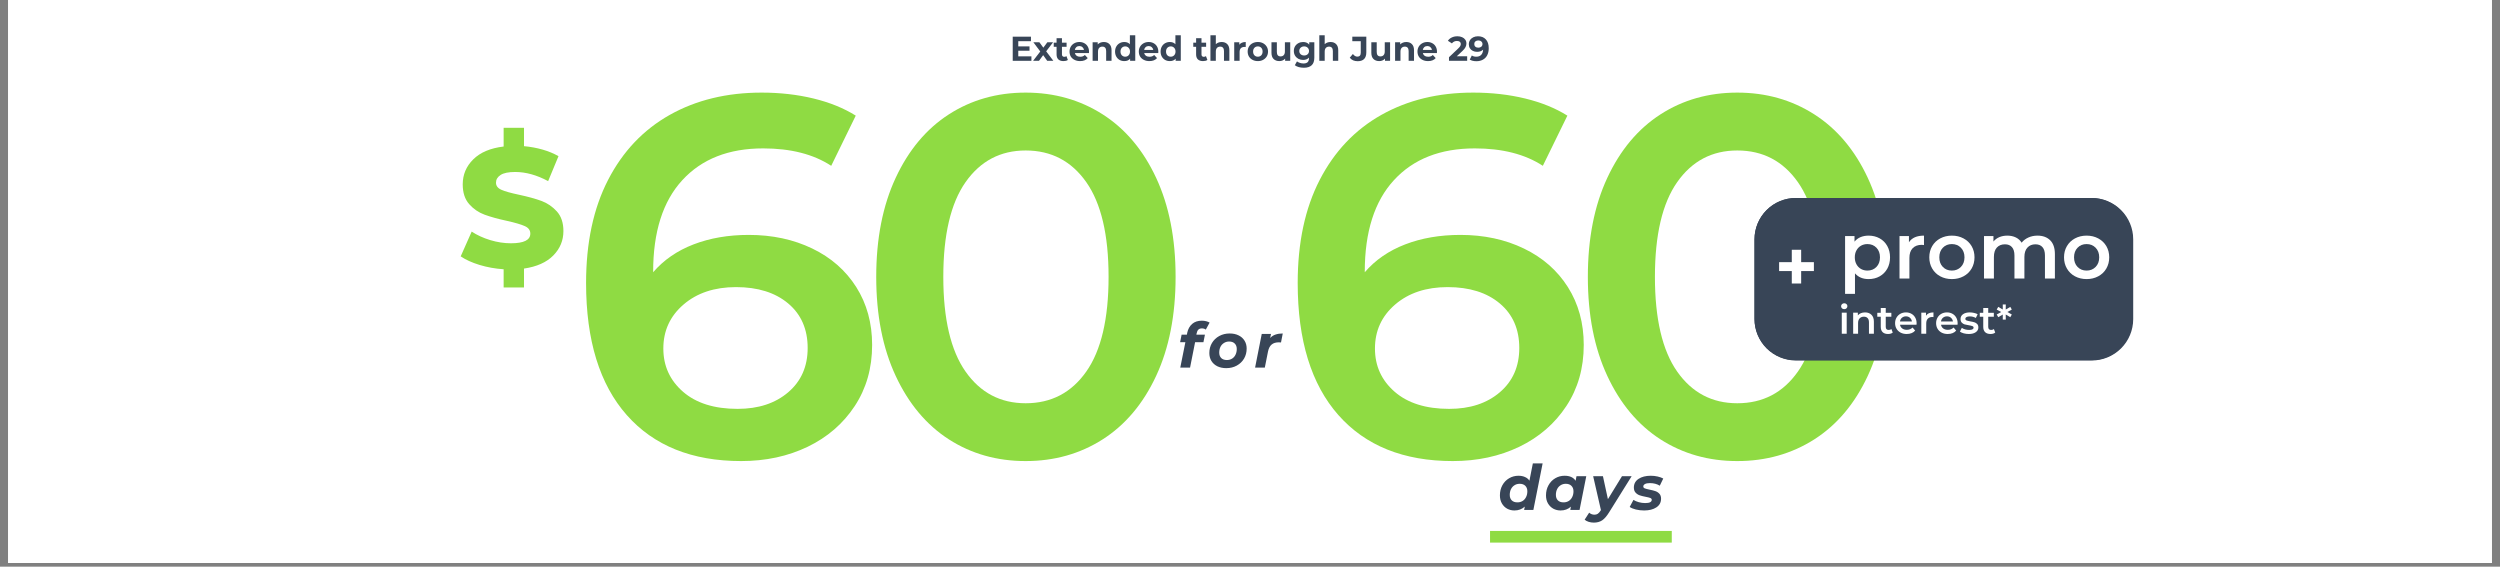 <?xml version="1.0" encoding="UTF-8"?> <svg xmlns="http://www.w3.org/2000/svg" xmlns:xlink="http://www.w3.org/1999/xlink" width="900" zoomAndPan="magnify" viewBox="0 0 675 153" height="204" preserveAspectRatio="xMidYMid meet" version="1.2"><rect x="0" y="0" width="675" height="153" fill="#808080" stroke="none"/><defs><clipPath id="63a6b5060c"><path d="M 2.191 0 L 672.809 0 L 672.809 152.008 L 2.191 152.008 Z M 2.191 0 "></path></clipPath><clipPath id="6cc6cf019d"><path d="M 473.707 53.457 L 576 53.457 L 576 97.332 L 473.707 97.332 Z M 473.707 53.457 "></path></clipPath><clipPath id="227aaa9284"><path d="M 484.883 53.457 L 564.789 53.457 C 567.754 53.457 570.594 54.633 572.691 56.73 C 574.789 58.824 575.965 61.668 575.965 64.633 L 575.965 86.156 C 575.965 89.121 574.789 91.965 572.691 94.059 C 570.594 96.156 567.754 97.332 564.789 97.332 L 484.883 97.332 C 481.922 97.332 479.078 96.156 476.98 94.059 C 474.887 91.965 473.707 89.121 473.707 86.156 L 473.707 64.633 C 473.707 61.668 474.887 58.824 476.98 56.73 C 479.078 54.633 481.922 53.457 484.883 53.457 Z M 484.883 53.457 "></path></clipPath><clipPath id="bebf0abff8"><path d="M 473.719 53.457 L 575.789 53.457 L 575.789 97.418 L 473.719 97.418 Z M 473.719 53.457 "></path></clipPath><clipPath id="5035f07929"><path d="M 484.875 53.457 L 564.625 53.457 C 567.582 53.457 570.422 54.633 572.512 56.723 C 574.605 58.816 575.781 61.652 575.781 64.613 L 575.781 86.094 C 575.781 89.055 574.605 91.891 572.512 93.984 C 570.422 96.074 567.582 97.25 564.625 97.25 L 484.875 97.25 C 481.914 97.25 479.078 96.074 476.984 93.984 C 474.895 91.891 473.719 89.055 473.719 86.094 L 473.719 64.613 C 473.719 61.652 474.895 58.816 476.984 56.723 C 479.078 54.633 481.914 53.457 484.875 53.457 Z M 484.875 53.457 "></path></clipPath><clipPath id="a7290ceb96"><path d="M 402.309 143.344 L 451.379 143.344 L 451.379 146.496 L 402.309 146.496 Z M 402.309 143.344 "></path></clipPath></defs><g id="4a03bbd169"><g clip-rule="nonzero" clip-path="url(#63a6b5060c)"><path style=" stroke:none;fill-rule:nonzero;fill:#ffffff;fill-opacity:1;" d="M 2.191 0 L 672.809 0 L 672.809 152.008 L 2.191 152.008 Z M 2.191 0 "></path><path style=" stroke:none;fill-rule:nonzero;fill:#ffffff;fill-opacity:1;" d="M 2.191 0 L 672.809 0 L 672.809 152.008 L 2.191 152.008 Z M 2.191 0 "></path></g><g style="fill:#8fdb43;fill-opacity:1;"><g transform="translate(344.3, 123.113)"><path style="stroke:none" d="M 50.016 -59.688 C 56.367 -59.688 62.078 -58.461 67.141 -56.016 C 72.211 -53.578 76.176 -50.102 79.031 -45.594 C 81.883 -41.082 83.312 -35.879 83.312 -29.984 C 83.312 -23.723 81.742 -18.219 78.609 -13.469 C 75.484 -8.727 71.25 -5.066 65.906 -2.484 C 60.562 0.086 54.578 1.375 47.953 1.375 C 34.68 1.375 24.383 -2.766 17.062 -11.047 C 9.738 -19.336 6.078 -31.223 6.078 -46.703 C 6.078 -57.566 8.055 -66.844 12.016 -74.531 C 15.984 -82.227 21.535 -88.082 28.672 -92.094 C 35.805 -96.102 44.07 -98.109 53.469 -98.109 C 58.445 -98.109 63.125 -97.578 67.5 -96.516 C 71.875 -95.453 75.672 -93.91 78.891 -91.891 L 72.266 -78.344 C 67.473 -81.477 61.348 -83.047 53.891 -83.047 C 44.586 -83.047 37.312 -80.188 32.062 -74.469 C 26.812 -68.758 24.188 -60.516 24.188 -49.734 L 24.188 -49.609 C 27.039 -52.922 30.676 -55.426 35.094 -57.125 C 39.52 -58.832 44.492 -59.688 50.016 -59.688 Z M 46.984 -12.719 C 52.598 -12.719 57.156 -14.211 60.656 -17.203 C 64.156 -20.191 65.906 -24.176 65.906 -29.156 C 65.906 -34.219 64.156 -38.223 60.656 -41.172 C 57.156 -44.117 52.457 -45.594 46.562 -45.594 C 40.758 -45.594 36.035 -44.023 32.391 -40.891 C 28.754 -37.766 26.938 -33.805 26.938 -29.016 C 26.938 -24.316 28.707 -20.426 32.25 -17.344 C 35.801 -14.258 40.711 -12.719 46.984 -12.719 Z M 46.984 -12.719 "></path></g></g><g style="fill:#8fdb43;fill-opacity:1;"><g transform="translate(422.642, 123.113)"><path style="stroke:none" d="M 46.422 1.375 C 38.68 1.375 31.77 -0.578 25.688 -4.484 C 19.613 -8.398 14.828 -14.113 11.328 -21.625 C 7.828 -29.133 6.078 -38.047 6.078 -48.359 C 6.078 -58.672 7.828 -67.582 11.328 -75.094 C 14.828 -82.602 19.613 -88.316 25.688 -92.234 C 31.77 -96.148 38.68 -98.109 46.422 -98.109 C 54.16 -98.109 61.094 -96.148 67.219 -92.234 C 73.344 -88.316 78.156 -82.602 81.656 -75.094 C 85.156 -67.582 86.906 -58.672 86.906 -48.359 C 86.906 -38.047 85.156 -29.133 81.656 -21.625 C 78.156 -14.113 73.344 -8.398 67.219 -4.484 C 61.094 -0.578 54.16 1.375 46.422 1.375 Z M 46.422 -14.234 C 53.328 -14.234 58.785 -17.086 62.797 -22.797 C 66.805 -28.504 68.812 -37.023 68.812 -48.359 C 68.812 -59.691 66.805 -68.211 62.797 -73.922 C 58.785 -79.629 53.328 -82.484 46.422 -82.484 C 39.609 -82.484 34.195 -79.629 30.188 -73.922 C 26.188 -68.211 24.188 -59.691 24.188 -48.359 C 24.188 -37.023 26.188 -28.504 30.188 -22.797 C 34.195 -17.086 39.609 -14.234 46.422 -14.234 Z M 46.422 -14.234 "></path></g></g><g style="fill:#8fdb43;fill-opacity:1;"><g transform="translate(152.163, 123.113)"><path style="stroke:none" d="M 50.016 -59.688 C 56.367 -59.688 62.078 -58.461 67.141 -56.016 C 72.211 -53.578 76.176 -50.102 79.031 -45.594 C 81.883 -41.082 83.312 -35.879 83.312 -29.984 C 83.312 -23.723 81.742 -18.219 78.609 -13.469 C 75.484 -8.727 71.25 -5.066 65.906 -2.484 C 60.562 0.086 54.578 1.375 47.953 1.375 C 34.68 1.375 24.383 -2.766 17.062 -11.047 C 9.738 -19.336 6.078 -31.223 6.078 -46.703 C 6.078 -57.566 8.055 -66.844 12.016 -74.531 C 15.984 -82.227 21.535 -88.082 28.672 -92.094 C 35.805 -96.102 44.07 -98.109 53.469 -98.109 C 58.445 -98.109 63.125 -97.578 67.5 -96.516 C 71.875 -95.453 75.672 -93.91 78.891 -91.891 L 72.266 -78.344 C 67.473 -81.477 61.348 -83.047 53.891 -83.047 C 44.586 -83.047 37.312 -80.188 32.062 -74.469 C 26.812 -68.758 24.188 -60.516 24.188 -49.734 L 24.188 -49.609 C 27.039 -52.922 30.676 -55.426 35.094 -57.125 C 39.52 -58.832 44.492 -59.688 50.016 -59.688 Z M 46.984 -12.719 C 52.598 -12.719 57.156 -14.211 60.656 -17.203 C 64.156 -20.191 65.906 -24.176 65.906 -29.156 C 65.906 -34.219 64.156 -38.223 60.656 -41.172 C 57.156 -44.117 52.457 -45.594 46.562 -45.594 C 40.758 -45.594 36.035 -44.023 32.391 -40.891 C 28.754 -37.766 26.938 -33.805 26.938 -29.016 C 26.938 -24.316 28.707 -20.426 32.25 -17.344 C 35.801 -14.258 40.711 -12.719 46.984 -12.719 Z M 46.984 -12.719 "></path></g></g><g style="fill:#8fdb43;fill-opacity:1;"><g transform="translate(230.504, 123.113)"><path style="stroke:none" d="M 46.422 1.375 C 38.68 1.375 31.77 -0.578 25.688 -4.484 C 19.613 -8.398 14.828 -14.113 11.328 -21.625 C 7.828 -29.133 6.078 -38.047 6.078 -48.359 C 6.078 -58.672 7.828 -67.582 11.328 -75.094 C 14.828 -82.602 19.613 -88.316 25.688 -92.234 C 31.77 -96.148 38.68 -98.109 46.422 -98.109 C 54.16 -98.109 61.094 -96.148 67.219 -92.234 C 73.344 -88.316 78.156 -82.602 81.656 -75.094 C 85.156 -67.582 86.906 -58.672 86.906 -48.359 C 86.906 -38.047 85.156 -29.133 81.656 -21.625 C 78.156 -14.113 73.344 -8.398 67.219 -4.484 C 61.094 -0.578 54.16 1.375 46.422 1.375 Z M 46.422 -14.234 C 53.328 -14.234 58.785 -17.086 62.797 -22.797 C 66.805 -28.504 68.812 -37.023 68.812 -48.359 C 68.812 -59.691 66.805 -68.211 62.797 -73.922 C 58.785 -79.629 53.328 -82.484 46.422 -82.484 C 39.609 -82.484 34.195 -79.629 30.188 -73.922 C 26.188 -68.211 24.188 -59.691 24.188 -48.359 C 24.188 -37.023 26.188 -28.504 30.188 -22.797 C 34.195 -17.086 39.609 -14.234 46.422 -14.234 Z M 46.422 -14.234 "></path></g></g><g style="fill:#8fdb43;fill-opacity:1;"><g transform="translate(123.419, 72.107)"><path style="stroke:none" d="M 28.703 -9.719 C 28.703 -7.176 27.789 -4.977 25.969 -3.125 C 24.156 -1.281 21.52 -0.102 18.062 0.406 L 18.062 5.5 L 12.562 5.5 L 12.562 0.594 C 10.27 0.438 8.098 0.047 6.047 -0.578 C 4.004 -1.203 2.312 -1.973 0.969 -2.891 L 3.938 -9.578 C 5.375 -8.629 7.039 -7.863 8.938 -7.281 C 10.832 -6.707 12.695 -6.422 14.531 -6.422 C 18.02 -6.422 19.766 -7.289 19.766 -9.031 C 19.766 -9.945 19.266 -10.625 18.266 -11.062 C 17.273 -11.508 15.68 -11.977 13.484 -12.469 C 11.066 -12.988 9.047 -13.547 7.422 -14.141 C 5.805 -14.734 4.414 -15.688 3.25 -17 C 2.094 -18.32 1.516 -20.098 1.516 -22.328 C 1.516 -24.953 2.461 -27.203 4.359 -29.078 C 6.254 -30.961 8.988 -32.117 12.562 -32.547 L 12.562 -37.594 L 18.062 -37.594 L 18.062 -32.641 C 19.801 -32.484 21.473 -32.176 23.078 -31.719 C 24.68 -31.258 26.113 -30.664 27.375 -29.938 L 24.578 -23.203 C 21.516 -24.848 18.547 -25.672 15.672 -25.672 C 13.867 -25.672 12.555 -25.398 11.734 -24.859 C 10.91 -24.328 10.5 -23.633 10.5 -22.781 C 10.5 -21.926 10.988 -21.285 11.969 -20.859 C 12.945 -20.43 14.52 -19.988 16.688 -19.531 C 19.133 -19.008 21.16 -18.453 22.766 -17.859 C 24.367 -17.266 25.758 -16.316 26.938 -15.016 C 28.113 -13.711 28.703 -11.945 28.703 -9.719 Z M 28.703 -9.719 "></path></g></g><g style="fill:#384557;fill-opacity:1;"><g transform="translate(318.034, 99.258)"><path style="stroke:none" d="M 6.484 -10.594 C 6.078 -10.594 5.758 -10.484 5.531 -10.266 C 5.301 -10.047 5.141 -9.695 5.047 -9.219 L 4.984 -8.891 L 7.297 -8.891 L 6.891 -6.859 L 4.641 -6.859 L 3.281 0 L 0.641 0 L 2.016 -6.859 L 0.594 -6.859 L 1 -8.891 L 2.422 -8.891 L 2.516 -9.406 C 2.734 -10.414 3.176 -11.211 3.844 -11.797 C 4.508 -12.379 5.383 -12.672 6.469 -12.672 C 6.875 -12.672 7.258 -12.625 7.625 -12.531 C 7.988 -12.438 8.301 -12.312 8.562 -12.156 L 7.531 -10.266 C 7.25 -10.484 6.898 -10.594 6.484 -10.594 Z M 6.484 -10.594 "></path></g></g><g style="fill:#384557;fill-opacity:1;"><g transform="translate(326.036, 99.258)"><path style="stroke:none" d="M 5.062 0.141 C 4.156 0.141 3.352 -0.023 2.656 -0.359 C 1.969 -0.703 1.43 -1.18 1.047 -1.797 C 0.672 -2.41 0.484 -3.125 0.484 -3.938 C 0.484 -4.938 0.719 -5.836 1.188 -6.641 C 1.664 -7.441 2.32 -8.07 3.156 -8.531 C 3.988 -8.988 4.93 -9.219 5.984 -9.219 C 6.898 -9.219 7.703 -9.047 8.391 -8.703 C 9.078 -8.367 9.609 -7.895 9.984 -7.281 C 10.367 -6.676 10.562 -5.969 10.562 -5.156 C 10.562 -4.145 10.328 -3.238 9.859 -2.438 C 9.391 -1.645 8.734 -1.016 7.891 -0.547 C 7.055 -0.086 6.113 0.141 5.062 0.141 Z M 5.234 -2.047 C 5.742 -2.047 6.203 -2.172 6.609 -2.422 C 7.016 -2.672 7.328 -3.02 7.547 -3.469 C 7.773 -3.926 7.891 -4.445 7.891 -5.031 C 7.891 -5.656 7.707 -6.145 7.344 -6.5 C 6.988 -6.863 6.484 -7.047 5.828 -7.047 C 5.305 -7.047 4.844 -6.914 4.438 -6.656 C 4.031 -6.406 3.711 -6.055 3.484 -5.609 C 3.266 -5.16 3.156 -4.641 3.156 -4.047 C 3.156 -3.43 3.336 -2.941 3.703 -2.578 C 4.066 -2.223 4.578 -2.047 5.234 -2.047 Z M 5.234 -2.047 "></path></g></g><g style="fill:#384557;fill-opacity:1;"><g transform="translate(338.545, 99.258)"><path style="stroke:none" d="M 4.406 -8 C 4.801 -8.426 5.273 -8.734 5.828 -8.922 C 6.391 -9.117 7.047 -9.219 7.797 -9.219 L 7.328 -6.797 C 7.016 -6.816 6.812 -6.828 6.719 -6.828 C 5.914 -6.828 5.273 -6.629 4.797 -6.234 C 4.328 -5.836 4.004 -5.223 3.828 -4.391 L 2.953 0 L 0.328 0 L 2.125 -9.094 L 4.625 -9.094 Z M 4.406 -8 "></path></g></g><g clip-rule="nonzero" clip-path="url(#6cc6cf019d)"><g clip-rule="nonzero" clip-path="url(#227aaa9284)"><path style=" stroke:none;fill-rule:nonzero;fill:#384557;fill-opacity:1;" d="M 473.707 53.457 L 576.031 53.457 L 576.031 97.332 L 473.707 97.332 Z M 473.707 53.457 "></path></g></g><g clip-rule="nonzero" clip-path="url(#bebf0abff8)"><g clip-rule="nonzero" clip-path="url(#5035f07929)"><path style="fill:none;stroke-width:8;stroke-linecap:butt;stroke-linejoin:miter;stroke:#384557;stroke-opacity:1;stroke-miterlimit:4;" d="M 14.999 0.002 L 122.211 0.002 C 126.186 0.002 130.004 1.582 132.813 4.392 C 135.628 7.207 137.209 11.019 137.209 15 L 137.209 43.877 C 137.209 47.857 135.628 51.67 132.813 54.484 C 130.004 57.294 126.186 58.875 122.211 58.875 L 14.999 58.875 C 11.019 58.875 7.206 57.294 4.392 54.484 C 1.582 51.67 0.002 47.857 0.002 43.877 L 0.002 15 C 0.002 11.019 1.582 7.207 4.392 4.392 C 7.206 1.582 11.019 0.002 14.999 0.002 Z M 14.999 0.002 " transform="matrix(0.744,0,0,0.744,473.718,53.456)"></path></g></g><g style="fill:#ffffff;fill-opacity:1;"><g transform="translate(496.406, 75.197)"><path style="stroke:none" d="M 8.109 -11.578 C 9.223 -11.578 10.219 -11.332 11.094 -10.844 C 11.969 -10.363 12.656 -9.676 13.156 -8.781 C 13.656 -7.895 13.906 -6.875 13.906 -5.719 C 13.906 -4.562 13.656 -3.535 13.156 -2.641 C 12.656 -1.754 11.969 -1.066 11.094 -0.578 C 10.219 -0.086 9.223 0.156 8.109 0.156 C 6.555 0.156 5.332 -0.359 4.438 -1.391 L 4.438 4.156 L 1.766 4.156 L 1.766 -11.453 L 4.312 -11.453 L 4.312 -9.953 C 4.75 -10.492 5.289 -10.898 5.938 -11.172 C 6.594 -11.441 7.316 -11.578 8.109 -11.578 Z M 7.797 -2.141 C 8.785 -2.141 9.598 -2.469 10.234 -3.125 C 10.867 -3.781 11.188 -4.645 11.188 -5.719 C 11.188 -6.789 10.867 -7.656 10.234 -8.312 C 9.598 -8.969 8.785 -9.297 7.797 -9.297 C 7.16 -9.297 6.582 -9.148 6.062 -8.859 C 5.551 -8.566 5.145 -8.148 4.844 -7.609 C 4.539 -7.066 4.391 -6.438 4.391 -5.719 C 4.391 -5.008 4.539 -4.379 4.844 -3.828 C 5.145 -3.285 5.551 -2.867 6.062 -2.578 C 6.582 -2.285 7.16 -2.141 7.797 -2.141 Z M 7.797 -2.141 "></path></g></g><g style="fill:#ffffff;fill-opacity:1;"><g transform="translate(511.102, 75.197)"><path style="stroke:none" d="M 4.312 -9.781 C 5.082 -10.977 6.438 -11.578 8.375 -11.578 L 8.375 -9.031 C 8.145 -9.07 7.941 -9.094 7.766 -9.094 C 6.723 -9.094 5.906 -8.785 5.312 -8.172 C 4.727 -7.566 4.438 -6.691 4.438 -5.547 L 4.438 0 L 1.766 0 L 1.766 -11.453 L 4.312 -11.453 Z M 4.312 -9.781 "></path></g></g><g style="fill:#ffffff;fill-opacity:1;"><g transform="translate(520.099, 75.197)"><path style="stroke:none" d="M 6.906 0.156 C 5.75 0.156 4.703 -0.094 3.766 -0.594 C 2.836 -1.094 2.113 -1.789 1.594 -2.688 C 1.07 -3.582 0.812 -4.594 0.812 -5.719 C 0.812 -6.852 1.07 -7.863 1.594 -8.75 C 2.113 -9.633 2.836 -10.328 3.766 -10.828 C 4.703 -11.328 5.75 -11.578 6.906 -11.578 C 8.07 -11.578 9.117 -11.328 10.047 -10.828 C 10.984 -10.328 11.711 -9.633 12.234 -8.75 C 12.754 -7.863 13.016 -6.852 13.016 -5.719 C 13.016 -4.594 12.754 -3.582 12.234 -2.688 C 11.711 -1.789 10.984 -1.094 10.047 -0.594 C 9.117 -0.094 8.07 0.156 6.906 0.156 Z M 6.906 -2.141 C 7.883 -2.141 8.695 -2.469 9.344 -3.125 C 9.988 -3.781 10.312 -4.645 10.312 -5.719 C 10.312 -6.789 9.988 -7.656 9.344 -8.312 C 8.695 -8.969 7.883 -9.297 6.906 -9.297 C 5.914 -9.297 5.102 -8.969 4.469 -8.312 C 3.832 -7.656 3.516 -6.789 3.516 -5.719 C 3.516 -4.645 3.832 -3.781 4.469 -3.125 C 5.102 -2.469 5.914 -2.141 6.906 -2.141 Z M 6.906 -2.141 "></path></g></g><g style="fill:#ffffff;fill-opacity:1;"><g transform="translate(533.917, 75.197)"><path style="stroke:none" d="M 16.203 -11.578 C 17.648 -11.578 18.797 -11.156 19.641 -10.312 C 20.484 -9.477 20.906 -8.227 20.906 -6.562 L 20.906 0 L 18.219 0 L 18.219 -6.219 C 18.219 -7.219 17.992 -7.969 17.547 -8.469 C 17.109 -8.977 16.477 -9.234 15.656 -9.234 C 14.75 -9.234 14.023 -8.938 13.484 -8.344 C 12.941 -7.75 12.672 -6.906 12.672 -5.812 L 12.672 0 L 9.984 0 L 9.984 -6.219 C 9.984 -7.219 9.758 -7.969 9.312 -8.469 C 8.875 -8.977 8.242 -9.234 7.422 -9.234 C 6.504 -9.234 5.773 -8.941 5.234 -8.359 C 4.703 -7.773 4.438 -6.926 4.438 -5.812 L 4.438 0 L 1.766 0 L 1.766 -11.453 L 4.312 -11.453 L 4.312 -9.984 C 4.738 -10.504 5.27 -10.898 5.906 -11.172 C 6.551 -11.441 7.27 -11.578 8.062 -11.578 C 8.914 -11.578 9.676 -11.414 10.344 -11.094 C 11.008 -10.77 11.535 -10.297 11.922 -9.672 C 12.391 -10.266 12.992 -10.727 13.734 -11.062 C 14.484 -11.406 15.305 -11.578 16.203 -11.578 Z M 16.203 -11.578 "></path></g></g><g style="fill:#ffffff;fill-opacity:1;"><g transform="translate(556.475, 75.197)"><path style="stroke:none" d="M 6.906 0.156 C 5.75 0.156 4.703 -0.094 3.766 -0.594 C 2.836 -1.094 2.113 -1.789 1.594 -2.688 C 1.07 -3.582 0.812 -4.594 0.812 -5.719 C 0.812 -6.852 1.07 -7.863 1.594 -8.75 C 2.113 -9.633 2.836 -10.328 3.766 -10.828 C 4.703 -11.328 5.75 -11.578 6.906 -11.578 C 8.07 -11.578 9.117 -11.328 10.047 -10.828 C 10.984 -10.328 11.711 -9.633 12.234 -8.75 C 12.754 -7.863 13.016 -6.852 13.016 -5.719 C 13.016 -4.594 12.754 -3.582 12.234 -2.688 C 11.711 -1.789 10.984 -1.094 10.047 -0.594 C 9.117 -0.094 8.07 0.156 6.906 0.156 Z M 6.906 -2.141 C 7.883 -2.141 8.695 -2.469 9.344 -3.125 C 9.988 -3.781 10.312 -4.645 10.312 -5.719 C 10.312 -6.789 9.988 -7.656 9.344 -8.312 C 8.695 -8.969 7.883 -9.297 6.906 -9.297 C 5.914 -9.297 5.102 -8.969 4.469 -8.312 C 3.832 -7.656 3.516 -6.789 3.516 -5.719 C 3.516 -4.645 3.832 -3.781 4.469 -3.125 C 5.102 -2.469 5.914 -2.141 6.906 -2.141 Z M 6.906 -2.141 "></path></g></g><g style="fill:#ffffff;fill-opacity:1;"><g transform="translate(570.302, 75.197)"><path style="stroke:none" d=""></path></g></g><g style="fill:#ffffff;fill-opacity:1;"><g transform="translate(496.406, 90.1)"><path style="stroke:none" d="M 0.875 -5.688 L 2.203 -5.688 L 2.203 0 L 0.875 0 Z M 1.547 -6.625 C 1.305 -6.625 1.102 -6.695 0.938 -6.844 C 0.77 -7 0.688 -7.191 0.688 -7.422 C 0.688 -7.641 0.77 -7.828 0.938 -7.984 C 1.102 -8.141 1.305 -8.219 1.547 -8.219 C 1.785 -8.219 1.984 -8.145 2.141 -8 C 2.305 -7.852 2.391 -7.672 2.391 -7.453 C 2.391 -7.211 2.312 -7.016 2.156 -6.859 C 2 -6.703 1.797 -6.625 1.547 -6.625 Z M 1.547 -6.625 "></path></g></g><g style="fill:#ffffff;fill-opacity:1;"><g transform="translate(499.478, 90.1)"><path style="stroke:none" d="M 4.094 -5.75 C 4.812 -5.75 5.383 -5.535 5.812 -5.109 C 6.25 -4.691 6.469 -4.07 6.469 -3.25 L 6.469 0 L 5.141 0 L 5.141 -3.078 C 5.141 -3.578 5.02 -3.953 4.781 -4.203 C 4.551 -4.461 4.219 -4.594 3.781 -4.594 C 3.289 -4.594 2.906 -4.441 2.625 -4.141 C 2.344 -3.848 2.203 -3.426 2.203 -2.875 L 2.203 0 L 0.875 0 L 0.875 -5.688 L 2.141 -5.688 L 2.141 -4.953 C 2.359 -5.211 2.633 -5.41 2.969 -5.547 C 3.301 -5.68 3.676 -5.75 4.094 -5.75 Z M 4.094 -5.75 "></path></g></g><g style="fill:#ffffff;fill-opacity:1;"><g transform="translate(506.76, 90.1)"><path style="stroke:none" d="M 4.281 -0.312 C 4.125 -0.176 3.938 -0.078 3.719 -0.016 C 3.5 0.047 3.266 0.078 3.016 0.078 C 2.391 0.078 1.906 -0.082 1.562 -0.406 C 1.219 -0.738 1.047 -1.219 1.047 -1.844 L 1.047 -4.578 L 0.109 -4.578 L 0.109 -5.641 L 1.047 -5.641 L 1.047 -6.938 L 2.391 -6.938 L 2.391 -5.641 L 3.906 -5.641 L 3.906 -4.578 L 2.391 -4.578 L 2.391 -1.875 C 2.391 -1.594 2.453 -1.379 2.578 -1.234 C 2.711 -1.086 2.91 -1.016 3.172 -1.016 C 3.473 -1.016 3.723 -1.094 3.922 -1.25 Z M 4.281 -0.312 "></path></g></g><g style="fill:#ffffff;fill-opacity:1;"><g transform="translate(511.267, 90.1)"><path style="stroke:none" d="M 6.219 -2.812 C 6.219 -2.719 6.207 -2.586 6.188 -2.422 L 1.734 -2.422 C 1.805 -1.992 2.008 -1.656 2.344 -1.406 C 2.676 -1.164 3.086 -1.047 3.578 -1.047 C 4.203 -1.047 4.719 -1.254 5.125 -1.672 L 5.828 -0.844 C 5.578 -0.539 5.254 -0.312 4.859 -0.156 C 4.473 0 4.035 0.078 3.547 0.078 C 2.922 0.078 2.367 -0.047 1.891 -0.297 C 1.422 -0.547 1.055 -0.891 0.797 -1.328 C 0.535 -1.773 0.406 -2.281 0.406 -2.844 C 0.406 -3.395 0.531 -3.891 0.781 -4.328 C 1.031 -4.773 1.379 -5.125 1.828 -5.375 C 2.273 -5.625 2.781 -5.75 3.344 -5.75 C 3.895 -5.75 4.391 -5.625 4.828 -5.375 C 5.266 -5.133 5.602 -4.789 5.844 -4.344 C 6.094 -3.906 6.219 -3.395 6.219 -2.812 Z M 3.344 -4.688 C 2.914 -4.688 2.551 -4.555 2.25 -4.297 C 1.957 -4.047 1.781 -3.711 1.719 -3.297 L 4.953 -3.297 C 4.891 -3.711 4.711 -4.047 4.422 -4.297 C 4.129 -4.555 3.77 -4.688 3.344 -4.688 Z M 3.344 -4.688 "></path></g></g><g style="fill:#ffffff;fill-opacity:1;"><g transform="translate(517.878, 90.1)"><path style="stroke:none" d="M 2.141 -4.859 C 2.523 -5.453 3.195 -5.75 4.156 -5.75 L 4.156 -4.484 C 4.039 -4.504 3.941 -4.516 3.859 -4.516 C 3.336 -4.516 2.93 -4.363 2.641 -4.062 C 2.348 -3.758 2.203 -3.32 2.203 -2.75 L 2.203 0 L 0.875 0 L 0.875 -5.688 L 2.141 -5.688 Z M 2.141 -4.859 "></path></g></g><g style="fill:#ffffff;fill-opacity:1;"><g transform="translate(522.343, 90.1)"><path style="stroke:none" d="M 6.219 -2.812 C 6.219 -2.719 6.207 -2.586 6.188 -2.422 L 1.734 -2.422 C 1.805 -1.992 2.008 -1.656 2.344 -1.406 C 2.676 -1.164 3.086 -1.047 3.578 -1.047 C 4.203 -1.047 4.719 -1.254 5.125 -1.672 L 5.828 -0.844 C 5.578 -0.539 5.254 -0.312 4.859 -0.156 C 4.473 0 4.035 0.078 3.547 0.078 C 2.922 0.078 2.367 -0.047 1.891 -0.297 C 1.422 -0.547 1.055 -0.891 0.797 -1.328 C 0.535 -1.773 0.406 -2.281 0.406 -2.844 C 0.406 -3.395 0.531 -3.891 0.781 -4.328 C 1.031 -4.773 1.379 -5.125 1.828 -5.375 C 2.273 -5.625 2.781 -5.75 3.344 -5.75 C 3.895 -5.75 4.391 -5.625 4.828 -5.375 C 5.266 -5.133 5.602 -4.789 5.844 -4.344 C 6.094 -3.906 6.219 -3.395 6.219 -2.812 Z M 3.344 -4.688 C 2.914 -4.688 2.551 -4.555 2.25 -4.297 C 1.957 -4.047 1.781 -3.711 1.719 -3.297 L 4.953 -3.297 C 4.891 -3.711 4.711 -4.047 4.422 -4.297 C 4.129 -4.555 3.77 -4.688 3.344 -4.688 Z M 3.344 -4.688 "></path></g></g><g style="fill:#ffffff;fill-opacity:1;"><g transform="translate(528.954, 90.1)"><path style="stroke:none" d="M 2.625 0.078 C 2.164 0.078 1.711 0.02 1.266 -0.094 C 0.828 -0.219 0.477 -0.375 0.219 -0.562 L 0.734 -1.578 C 0.992 -1.398 1.301 -1.258 1.656 -1.156 C 2.008 -1.062 2.363 -1.016 2.719 -1.016 C 3.508 -1.016 3.906 -1.223 3.906 -1.641 C 3.906 -1.836 3.801 -1.973 3.594 -2.047 C 3.395 -2.129 3.07 -2.207 2.625 -2.281 C 2.156 -2.352 1.773 -2.43 1.484 -2.516 C 1.191 -2.609 0.938 -2.77 0.719 -3 C 0.5 -3.238 0.391 -3.562 0.391 -3.969 C 0.391 -4.508 0.613 -4.941 1.062 -5.266 C 1.52 -5.586 2.129 -5.75 2.891 -5.75 C 3.285 -5.75 3.676 -5.703 4.062 -5.609 C 4.457 -5.523 4.773 -5.406 5.016 -5.25 L 4.516 -4.25 C 4.023 -4.531 3.484 -4.672 2.891 -4.672 C 2.492 -4.672 2.191 -4.609 1.984 -4.484 C 1.785 -4.367 1.688 -4.219 1.688 -4.031 C 1.688 -3.82 1.797 -3.672 2.016 -3.578 C 2.234 -3.492 2.566 -3.41 3.016 -3.328 C 3.473 -3.254 3.848 -3.172 4.141 -3.078 C 4.43 -2.992 4.68 -2.836 4.891 -2.609 C 5.098 -2.391 5.203 -2.082 5.203 -1.688 C 5.203 -1.156 4.969 -0.727 4.5 -0.406 C 4.039 -0.082 3.414 0.078 2.625 0.078 Z M 2.625 0.078 "></path></g></g><g style="fill:#ffffff;fill-opacity:1;"><g transform="translate(534.429, 90.1)"><path style="stroke:none" d="M 4.281 -0.312 C 4.125 -0.176 3.938 -0.078 3.719 -0.016 C 3.5 0.047 3.266 0.078 3.016 0.078 C 2.391 0.078 1.906 -0.082 1.562 -0.406 C 1.219 -0.738 1.047 -1.219 1.047 -1.844 L 1.047 -4.578 L 0.109 -4.578 L 0.109 -5.641 L 1.047 -5.641 L 1.047 -6.938 L 2.391 -6.938 L 2.391 -5.641 L 3.906 -5.641 L 3.906 -4.578 L 2.391 -4.578 L 2.391 -1.875 C 2.391 -1.594 2.453 -1.379 2.578 -1.234 C 2.711 -1.086 2.91 -1.016 3.172 -1.016 C 3.473 -1.016 3.723 -1.094 3.922 -1.25 Z M 4.281 -0.312 "></path></g></g><g style="fill:#ffffff;fill-opacity:1;"><g transform="translate(538.936, 90.1)"><path style="stroke:none" d="M 3.047 -5.859 L 4.25 -5.188 L 3.844 -4.453 L 2.609 -5.188 L 2.625 -3.812 L 1.812 -3.812 L 1.812 -5.172 L 0.594 -4.453 L 0.172 -5.188 L 1.391 -5.859 L 0.172 -6.516 L 0.594 -7.25 L 1.812 -6.531 L 1.812 -7.891 L 2.625 -7.891 L 2.609 -6.516 L 3.844 -7.25 L 4.25 -6.516 Z M 3.047 -5.859 "></path></g></g><g style="fill:#ffffff;fill-opacity:1;"><g transform="translate(543.361, 90.1)"><path style="stroke:none" d=""></path></g></g><g style="fill:#ffffff;fill-opacity:1;"><g transform="translate(479.141, 78.891)"><path style="stroke:none" d="M 10.609 -5.703 L 7.172 -5.703 L 7.172 -2.344 L 4.641 -2.344 L 4.641 -5.703 L 1.219 -5.703 L 1.219 -8.109 L 4.641 -8.109 L 4.641 -11.453 L 7.172 -11.453 L 7.172 -8.109 L 10.609 -8.109 Z M 10.609 -5.703 "></path></g></g><g style="fill:#ffffff;fill-opacity:1;"><g transform="translate(490.959, 78.891)"><path style="stroke:none" d=""></path></g></g><g clip-rule="nonzero" clip-path="url(#a7290ceb96)"><path style=" stroke:none;fill-rule:nonzero;fill:#8fdb43;fill-opacity:1;" d="M 402.309 143.344 L 451.379 143.344 L 451.379 146.496 L 402.309 146.496 Z M 402.309 143.344 "></path></g><g style="fill:#384557;fill-opacity:1;"><g transform="translate(404.43, 137.686)"><path style="stroke:none" d="M 12.078 -12.562 L 9.578 0 L 7.078 0 L 7.266 -0.906 C 6.492 -0.207 5.562 0.141 4.469 0.141 C 3.758 0.141 3.102 -0.02 2.5 -0.344 C 1.906 -0.676 1.43 -1.148 1.078 -1.766 C 0.723 -2.379 0.547 -3.102 0.547 -3.938 C 0.547 -4.945 0.766 -5.852 1.203 -6.656 C 1.648 -7.469 2.254 -8.098 3.016 -8.547 C 3.785 -9.004 4.633 -9.234 5.562 -9.234 C 6.227 -9.234 6.812 -9.117 7.312 -8.891 C 7.82 -8.672 8.223 -8.344 8.516 -7.906 L 9.438 -12.562 Z M 5.281 -2.047 C 5.801 -2.047 6.266 -2.172 6.672 -2.422 C 7.078 -2.68 7.391 -3.035 7.609 -3.484 C 7.836 -3.93 7.953 -4.453 7.953 -5.047 C 7.953 -5.66 7.77 -6.148 7.406 -6.516 C 7.039 -6.879 6.531 -7.062 5.875 -7.062 C 5.352 -7.062 4.891 -6.93 4.484 -6.672 C 4.078 -6.422 3.758 -6.066 3.531 -5.609 C 3.312 -5.16 3.203 -4.645 3.203 -4.062 C 3.203 -3.438 3.383 -2.941 3.75 -2.578 C 4.113 -2.223 4.625 -2.047 5.281 -2.047 Z M 5.281 -2.047 "></path></g></g><g style="fill:#384557;fill-opacity:1;"><g transform="translate(416.918, 137.686)"><path style="stroke:none" d="M 11.375 -9.109 L 9.562 0 L 7.062 0 L 7.219 -0.891 C 6.469 -0.203 5.539 0.141 4.438 0.141 C 3.727 0.141 3.07 -0.02 2.469 -0.344 C 1.875 -0.676 1.395 -1.148 1.031 -1.766 C 0.676 -2.379 0.5 -3.102 0.5 -3.938 C 0.5 -4.945 0.723 -5.852 1.172 -6.656 C 1.617 -7.469 2.223 -8.098 2.984 -8.547 C 3.754 -9.004 4.602 -9.234 5.531 -9.234 C 6.926 -9.234 7.914 -8.781 8.5 -7.875 L 8.734 -9.109 Z M 5.25 -2.047 C 5.77 -2.047 6.234 -2.172 6.641 -2.422 C 7.047 -2.68 7.359 -3.035 7.578 -3.484 C 7.805 -3.93 7.922 -4.453 7.922 -5.047 C 7.922 -5.66 7.734 -6.148 7.359 -6.516 C 6.992 -6.879 6.488 -7.062 5.844 -7.062 C 5.32 -7.062 4.859 -6.93 4.453 -6.672 C 4.047 -6.422 3.727 -6.066 3.5 -5.609 C 3.281 -5.16 3.172 -4.645 3.172 -4.062 C 3.172 -3.438 3.352 -2.941 3.719 -2.578 C 4.082 -2.223 4.594 -2.047 5.25 -2.047 Z M 5.25 -2.047 "></path></g></g><g style="fill:#384557;fill-opacity:1;"><g transform="translate(429.371, 137.686)"><path style="stroke:none" d="M 11.172 -9.109 L 5.109 0.609 C 4.453 1.672 3.816 2.406 3.203 2.812 C 2.586 3.219 1.836 3.422 0.953 3.422 C 0.473 3.422 0.004 3.348 -0.453 3.203 C -0.91 3.055 -1.266 2.863 -1.516 2.625 L -0.297 0.734 C 0.098 1.098 0.582 1.281 1.156 1.281 C 1.488 1.281 1.781 1.195 2.031 1.031 C 2.281 0.863 2.535 0.578 2.797 0.172 L 2.875 0.016 L 0.781 -9.109 L 3.422 -9.109 L 4.766 -2.906 L 8.562 -9.109 Z M 11.172 -9.109 "></path></g></g><g style="fill:#384557;fill-opacity:1;"><g transform="translate(440.268, 137.686)"><path style="stroke:none" d="M 3.641 0.141 C 2.848 0.141 2.098 0.051 1.391 -0.125 C 0.691 -0.301 0.145 -0.531 -0.25 -0.812 L 0.766 -2.719 C 1.16 -2.457 1.641 -2.25 2.203 -2.094 C 2.773 -1.938 3.348 -1.859 3.922 -1.859 C 4.523 -1.859 4.973 -1.93 5.266 -2.078 C 5.555 -2.234 5.703 -2.453 5.703 -2.734 C 5.703 -2.961 5.57 -3.129 5.312 -3.234 C 5.051 -3.336 4.633 -3.441 4.062 -3.547 C 3.406 -3.672 2.863 -3.805 2.438 -3.953 C 2.02 -4.098 1.656 -4.336 1.344 -4.672 C 1.031 -5.004 0.875 -5.461 0.875 -6.047 C 0.875 -7.047 1.297 -7.828 2.141 -8.391 C 2.984 -8.953 4.086 -9.234 5.453 -9.234 C 6.078 -9.234 6.688 -9.164 7.281 -9.031 C 7.883 -8.895 8.395 -8.711 8.812 -8.484 L 7.875 -6.547 C 7.125 -7.016 6.223 -7.25 5.172 -7.25 C 4.598 -7.25 4.16 -7.16 3.859 -6.984 C 3.566 -6.816 3.422 -6.602 3.422 -6.344 C 3.422 -6.102 3.551 -5.93 3.812 -5.828 C 4.07 -5.723 4.504 -5.609 5.109 -5.484 C 5.754 -5.359 6.281 -5.223 6.688 -5.078 C 7.102 -4.941 7.461 -4.707 7.766 -4.375 C 8.066 -4.051 8.219 -3.609 8.219 -3.047 C 8.219 -2.023 7.789 -1.238 6.938 -0.688 C 6.094 -0.133 4.992 0.141 3.641 0.141 Z M 3.641 0.141 "></path></g></g><g style="fill:#384557;fill-opacity:1;"><g transform="translate(272.669, 16.418)"><path style="stroke:none" d="M 5.812 -1.203 L 5.812 0 L 0.766 0 L 0.766 -6.516 L 5.688 -6.516 L 5.688 -5.297 L 2.266 -5.297 L 2.266 -3.891 L 5.297 -3.891 L 5.297 -2.719 L 2.266 -2.719 L 2.266 -1.203 Z M 5.812 -1.203 "></path></g></g><g style="fill:#384557;fill-opacity:1;"><g transform="translate(278.903, 16.418)"><path style="stroke:none" d="M 3.844 0 L 2.75 -1.531 L 1.625 0 L 0.031 0 L 1.969 -2.516 L 0.109 -5 L 1.734 -5 L 2.797 -3.547 L 3.875 -5 L 5.422 -5 L 3.562 -2.562 L 5.5 0 Z M 3.844 0 "></path></g></g><g style="fill:#384557;fill-opacity:1;"><g transform="translate(284.431, 16.418)"><path style="stroke:none" d="M 3.891 -0.234 C 3.754 -0.129 3.582 -0.051 3.375 0 C 3.164 0.051 2.945 0.078 2.719 0.078 C 2.125 0.078 1.66 -0.07 1.328 -0.375 C 1.004 -0.688 0.844 -1.133 0.844 -1.719 L 0.844 -3.781 L 0.078 -3.781 L 0.078 -4.891 L 0.844 -4.891 L 0.844 -6.109 L 2.297 -6.109 L 2.297 -4.891 L 3.547 -4.891 L 3.547 -3.781 L 2.297 -3.781 L 2.297 -1.734 C 2.297 -1.523 2.348 -1.363 2.453 -1.25 C 2.566 -1.133 2.723 -1.078 2.922 -1.078 C 3.148 -1.078 3.344 -1.141 3.5 -1.266 Z M 3.891 -0.234 "></path></g></g><g style="fill:#384557;fill-opacity:1;"><g transform="translate(288.473, 16.418)"><path style="stroke:none" d="M 5.562 -2.484 C 5.562 -2.461 5.555 -2.332 5.547 -2.094 L 1.75 -2.094 C 1.82 -1.781 1.984 -1.535 2.234 -1.359 C 2.492 -1.18 2.812 -1.094 3.188 -1.094 C 3.445 -1.094 3.676 -1.129 3.875 -1.203 C 4.082 -1.273 4.27 -1.398 4.438 -1.578 L 5.219 -0.734 C 4.75 -0.191 4.062 0.078 3.156 0.078 C 2.594 0.078 2.094 -0.031 1.656 -0.25 C 1.219 -0.469 0.879 -0.77 0.641 -1.156 C 0.41 -1.551 0.297 -2 0.297 -2.5 C 0.297 -2.988 0.41 -3.43 0.641 -3.828 C 0.879 -4.223 1.203 -4.531 1.609 -4.75 C 2.016 -4.969 2.469 -5.078 2.969 -5.078 C 3.457 -5.078 3.898 -4.969 4.297 -4.75 C 4.691 -4.539 5 -4.238 5.219 -3.844 C 5.445 -3.457 5.562 -3.004 5.562 -2.484 Z M 2.969 -3.984 C 2.645 -3.984 2.367 -3.891 2.141 -3.703 C 1.922 -3.516 1.785 -3.258 1.734 -2.938 L 4.203 -2.938 C 4.148 -3.25 4.008 -3.5 3.781 -3.688 C 3.562 -3.883 3.289 -3.984 2.969 -3.984 Z M 2.969 -3.984 "></path></g></g><g style="fill:#384557;fill-opacity:1;"><g transform="translate(294.335, 16.418)"><path style="stroke:none" d="M 3.703 -5.078 C 4.328 -5.078 4.828 -4.891 5.203 -4.516 C 5.586 -4.141 5.781 -3.586 5.781 -2.859 L 5.781 0 L 4.328 0 L 4.328 -2.641 C 4.328 -3.035 4.238 -3.332 4.062 -3.531 C 3.895 -3.727 3.645 -3.828 3.312 -3.828 C 2.945 -3.828 2.656 -3.711 2.438 -3.484 C 2.227 -3.254 2.125 -2.914 2.125 -2.469 L 2.125 0 L 0.672 0 L 0.672 -5 L 2.047 -5 L 2.047 -4.422 C 2.242 -4.629 2.484 -4.789 2.766 -4.906 C 3.055 -5.02 3.367 -5.078 3.703 -5.078 Z M 3.703 -5.078 "></path></g></g><g style="fill:#384557;fill-opacity:1;"><g transform="translate(300.755, 16.418)"><path style="stroke:none" d="M 5.766 -6.891 L 5.766 0 L 4.375 0 L 4.375 -0.578 C 4.02 -0.141 3.5 0.078 2.812 0.078 C 2.344 0.078 1.914 -0.023 1.531 -0.234 C 1.156 -0.453 0.859 -0.754 0.641 -1.141 C 0.422 -1.535 0.312 -1.988 0.312 -2.5 C 0.312 -3.008 0.422 -3.457 0.641 -3.844 C 0.859 -4.238 1.156 -4.539 1.531 -4.75 C 1.914 -4.969 2.344 -5.078 2.812 -5.078 C 3.457 -5.078 3.957 -4.875 4.312 -4.469 L 4.312 -6.891 Z M 3.062 -1.109 C 3.426 -1.109 3.727 -1.234 3.969 -1.484 C 4.219 -1.742 4.344 -2.082 4.344 -2.5 C 4.344 -2.926 4.219 -3.266 3.969 -3.516 C 3.727 -3.766 3.426 -3.891 3.062 -3.891 C 2.695 -3.891 2.391 -3.766 2.141 -3.516 C 1.898 -3.266 1.781 -2.926 1.781 -2.5 C 1.781 -2.082 1.898 -1.742 2.141 -1.484 C 2.391 -1.234 2.695 -1.109 3.062 -1.109 Z M 3.062 -1.109 "></path></g></g><g style="fill:#384557;fill-opacity:1;"><g transform="translate(307.184, 16.418)"><path style="stroke:none" d="M 5.562 -2.484 C 5.562 -2.461 5.555 -2.332 5.547 -2.094 L 1.75 -2.094 C 1.82 -1.781 1.984 -1.535 2.234 -1.359 C 2.492 -1.18 2.812 -1.094 3.188 -1.094 C 3.445 -1.094 3.676 -1.129 3.875 -1.203 C 4.082 -1.273 4.27 -1.398 4.438 -1.578 L 5.219 -0.734 C 4.75 -0.191 4.062 0.078 3.156 0.078 C 2.594 0.078 2.094 -0.031 1.656 -0.25 C 1.219 -0.469 0.879 -0.77 0.641 -1.156 C 0.41 -1.551 0.297 -2 0.297 -2.5 C 0.297 -2.988 0.41 -3.43 0.641 -3.828 C 0.879 -4.223 1.203 -4.531 1.609 -4.75 C 2.016 -4.969 2.469 -5.078 2.969 -5.078 C 3.457 -5.078 3.898 -4.969 4.297 -4.75 C 4.691 -4.539 5 -4.238 5.219 -3.844 C 5.445 -3.457 5.562 -3.004 5.562 -2.484 Z M 2.969 -3.984 C 2.645 -3.984 2.367 -3.891 2.141 -3.703 C 1.922 -3.516 1.785 -3.258 1.734 -2.938 L 4.203 -2.938 C 4.148 -3.25 4.008 -3.5 3.781 -3.688 C 3.562 -3.883 3.289 -3.984 2.969 -3.984 Z M 2.969 -3.984 "></path></g></g><g style="fill:#384557;fill-opacity:1;"><g transform="translate(313.047, 16.418)"><path style="stroke:none" d="M 5.766 -6.891 L 5.766 0 L 4.375 0 L 4.375 -0.578 C 4.02 -0.141 3.5 0.078 2.812 0.078 C 2.344 0.078 1.914 -0.023 1.531 -0.234 C 1.156 -0.453 0.859 -0.754 0.641 -1.141 C 0.422 -1.535 0.312 -1.988 0.312 -2.5 C 0.312 -3.008 0.422 -3.457 0.641 -3.844 C 0.859 -4.238 1.156 -4.539 1.531 -4.75 C 1.914 -4.969 2.344 -5.078 2.812 -5.078 C 3.457 -5.078 3.957 -4.875 4.312 -4.469 L 4.312 -6.891 Z M 3.062 -1.109 C 3.426 -1.109 3.727 -1.234 3.969 -1.484 C 4.219 -1.742 4.344 -2.082 4.344 -2.5 C 4.344 -2.926 4.219 -3.266 3.969 -3.516 C 3.727 -3.766 3.426 -3.891 3.062 -3.891 C 2.695 -3.891 2.391 -3.766 2.141 -3.516 C 1.898 -3.266 1.781 -2.926 1.781 -2.5 C 1.781 -2.082 1.898 -1.742 2.141 -1.484 C 2.391 -1.234 2.695 -1.109 3.062 -1.109 Z M 3.062 -1.109 "></path></g></g><g style="fill:#384557;fill-opacity:1;"><g transform="translate(319.476, 16.418)"><path style="stroke:none" d=""></path></g></g><g style="fill:#384557;fill-opacity:1;"><g transform="translate(322.106, 16.418)"><path style="stroke:none" d="M 3.891 -0.234 C 3.754 -0.129 3.582 -0.051 3.375 0 C 3.164 0.051 2.945 0.078 2.719 0.078 C 2.125 0.078 1.66 -0.07 1.328 -0.375 C 1.004 -0.688 0.844 -1.133 0.844 -1.719 L 0.844 -3.781 L 0.078 -3.781 L 0.078 -4.891 L 0.844 -4.891 L 0.844 -6.109 L 2.297 -6.109 L 2.297 -4.891 L 3.547 -4.891 L 3.547 -3.781 L 2.297 -3.781 L 2.297 -1.734 C 2.297 -1.523 2.348 -1.363 2.453 -1.25 C 2.566 -1.133 2.723 -1.078 2.922 -1.078 C 3.148 -1.078 3.344 -1.141 3.5 -1.266 Z M 3.891 -0.234 "></path></g></g><g style="fill:#384557;fill-opacity:1;"><g transform="translate(326.147, 16.418)"><path style="stroke:none" d="M 3.703 -5.078 C 4.328 -5.078 4.828 -4.891 5.203 -4.516 C 5.586 -4.141 5.781 -3.586 5.781 -2.859 L 5.781 0 L 4.328 0 L 4.328 -2.641 C 4.328 -3.035 4.238 -3.332 4.062 -3.531 C 3.895 -3.727 3.645 -3.828 3.312 -3.828 C 2.945 -3.828 2.656 -3.711 2.438 -3.484 C 2.227 -3.254 2.125 -2.914 2.125 -2.469 L 2.125 0 L 0.672 0 L 0.672 -6.891 L 2.125 -6.891 L 2.125 -4.484 C 2.312 -4.672 2.539 -4.816 2.812 -4.922 C 3.082 -5.023 3.379 -5.078 3.703 -5.078 Z M 3.703 -5.078 "></path></g></g><g style="fill:#384557;fill-opacity:1;"><g transform="translate(332.567, 16.418)"><path style="stroke:none" d="M 2.047 -4.344 C 2.223 -4.582 2.457 -4.766 2.75 -4.891 C 3.051 -5.016 3.395 -5.078 3.781 -5.078 L 3.781 -3.734 C 3.613 -3.742 3.504 -3.75 3.453 -3.75 C 3.035 -3.75 2.707 -3.633 2.469 -3.406 C 2.238 -3.176 2.125 -2.828 2.125 -2.359 L 2.125 0 L 0.672 0 L 0.672 -5 L 2.047 -5 Z M 2.047 -4.344 "></path></g></g><g style="fill:#384557;fill-opacity:1;"><g transform="translate(336.571, 16.418)"><path style="stroke:none" d="M 3.047 0.078 C 2.523 0.078 2.051 -0.031 1.625 -0.25 C 1.207 -0.469 0.879 -0.77 0.641 -1.156 C 0.41 -1.551 0.297 -2 0.297 -2.5 C 0.297 -3 0.41 -3.441 0.641 -3.828 C 0.879 -4.223 1.207 -4.531 1.625 -4.75 C 2.051 -4.969 2.523 -5.078 3.047 -5.078 C 3.578 -5.078 4.047 -4.969 4.453 -4.75 C 4.867 -4.531 5.195 -4.223 5.438 -3.828 C 5.676 -3.441 5.797 -3 5.797 -2.5 C 5.797 -2 5.676 -1.551 5.438 -1.156 C 5.195 -0.77 4.867 -0.469 4.453 -0.25 C 4.047 -0.031 3.578 0.078 3.047 0.078 Z M 3.047 -1.109 C 3.422 -1.109 3.727 -1.234 3.969 -1.484 C 4.207 -1.742 4.328 -2.082 4.328 -2.5 C 4.328 -2.926 4.207 -3.266 3.969 -3.516 C 3.727 -3.766 3.422 -3.891 3.047 -3.891 C 2.672 -3.891 2.363 -3.766 2.125 -3.516 C 1.883 -3.266 1.766 -2.926 1.766 -2.5 C 1.766 -2.082 1.883 -1.742 2.125 -1.484 C 2.363 -1.234 2.672 -1.109 3.047 -1.109 Z M 3.047 -1.109 "></path></g></g><g style="fill:#384557;fill-opacity:1;"><g transform="translate(342.657, 16.418)"><path style="stroke:none" d="M 5.703 -5 L 5.703 0 L 4.328 0 L 4.328 -0.594 C 4.141 -0.375 3.91 -0.207 3.641 -0.094 C 3.379 0.02 3.094 0.078 2.781 0.078 C 2.125 0.078 1.602 -0.109 1.219 -0.484 C 0.832 -0.867 0.641 -1.43 0.641 -2.172 L 0.641 -5 L 2.094 -5 L 2.094 -2.391 C 2.094 -1.586 2.43 -1.188 3.109 -1.188 C 3.453 -1.188 3.727 -1.297 3.938 -1.516 C 4.156 -1.742 4.266 -2.082 4.266 -2.531 L 4.266 -5 Z M 5.703 -5 "></path></g></g><g style="fill:#384557;fill-opacity:1;"><g transform="translate(349.04, 16.418)"><path style="stroke:none" d="M 5.828 -5 L 5.828 -0.844 C 5.828 0.082 5.586 0.766 5.109 1.203 C 4.629 1.648 3.93 1.875 3.016 1.875 C 2.535 1.875 2.078 1.816 1.641 1.703 C 1.211 1.586 0.852 1.414 0.562 1.188 L 1.141 0.156 C 1.348 0.32 1.613 0.457 1.938 0.562 C 2.258 0.664 2.582 0.719 2.906 0.719 C 3.406 0.719 3.773 0.602 4.016 0.375 C 4.254 0.145 4.375 -0.195 4.375 -0.656 L 4.375 -0.859 C 4 -0.441 3.473 -0.234 2.797 -0.234 C 2.336 -0.234 1.914 -0.332 1.531 -0.531 C 1.156 -0.738 0.852 -1.023 0.625 -1.391 C 0.406 -1.754 0.297 -2.176 0.297 -2.656 C 0.297 -3.133 0.406 -3.555 0.625 -3.922 C 0.852 -4.285 1.156 -4.566 1.531 -4.766 C 1.914 -4.973 2.336 -5.078 2.797 -5.078 C 3.523 -5.078 4.078 -4.836 4.453 -4.359 L 4.453 -5 Z M 3.094 -1.438 C 3.469 -1.438 3.773 -1.547 4.016 -1.766 C 4.266 -1.992 4.391 -2.289 4.391 -2.656 C 4.391 -3.02 4.266 -3.316 4.016 -3.547 C 3.773 -3.773 3.469 -3.891 3.094 -3.891 C 2.707 -3.891 2.391 -3.773 2.141 -3.547 C 1.891 -3.316 1.766 -3.02 1.766 -2.656 C 1.766 -2.289 1.891 -1.992 2.141 -1.766 C 2.391 -1.547 2.707 -1.438 3.094 -1.438 Z M 3.094 -1.438 "></path></g></g><g style="fill:#384557;fill-opacity:1;"><g transform="translate(355.543, 16.418)"><path style="stroke:none" d="M 3.703 -5.078 C 4.328 -5.078 4.828 -4.891 5.203 -4.516 C 5.586 -4.141 5.781 -3.586 5.781 -2.859 L 5.781 0 L 4.328 0 L 4.328 -2.641 C 4.328 -3.035 4.238 -3.332 4.062 -3.531 C 3.895 -3.727 3.645 -3.828 3.312 -3.828 C 2.945 -3.828 2.656 -3.711 2.438 -3.484 C 2.227 -3.254 2.125 -2.914 2.125 -2.469 L 2.125 0 L 0.672 0 L 0.672 -6.891 L 2.125 -6.891 L 2.125 -4.484 C 2.312 -4.672 2.539 -4.816 2.812 -4.922 C 3.082 -5.023 3.379 -5.078 3.703 -5.078 Z M 3.703 -5.078 "></path></g></g><g style="fill:#384557;fill-opacity:1;"><g transform="translate(361.963, 16.418)"><path style="stroke:none" d=""></path></g></g><g style="fill:#384557;fill-opacity:1;"><g transform="translate(364.593, 16.418)"><path style="stroke:none" d="M 1.969 0.109 C 1.531 0.109 1.125 0.031 0.75 -0.125 C 0.383 -0.289 0.082 -0.531 -0.156 -0.844 L 0.688 -1.844 C 1.039 -1.363 1.441 -1.125 1.891 -1.125 C 2.504 -1.125 2.812 -1.484 2.812 -2.203 L 2.812 -5.297 L 0.531 -5.297 L 0.531 -6.516 L 4.312 -6.516 L 4.312 -2.281 C 4.312 -1.488 4.113 -0.891 3.719 -0.484 C 3.32 -0.086 2.738 0.109 1.969 0.109 Z M 1.969 0.109 "></path></g></g><g style="fill:#384557;fill-opacity:1;"><g transform="translate(369.619, 16.418)"><path style="stroke:none" d="M 5.703 -5 L 5.703 0 L 4.328 0 L 4.328 -0.594 C 4.141 -0.375 3.91 -0.207 3.641 -0.094 C 3.379 0.02 3.094 0.078 2.781 0.078 C 2.125 0.078 1.602 -0.109 1.219 -0.484 C 0.832 -0.867 0.641 -1.43 0.641 -2.172 L 0.641 -5 L 2.094 -5 L 2.094 -2.391 C 2.094 -1.586 2.43 -1.188 3.109 -1.188 C 3.453 -1.188 3.727 -1.297 3.938 -1.516 C 4.156 -1.742 4.266 -2.082 4.266 -2.531 L 4.266 -5 Z M 5.703 -5 "></path></g></g><g style="fill:#384557;fill-opacity:1;"><g transform="translate(376.002, 16.418)"><path style="stroke:none" d="M 3.703 -5.078 C 4.328 -5.078 4.828 -4.891 5.203 -4.516 C 5.586 -4.141 5.781 -3.586 5.781 -2.859 L 5.781 0 L 4.328 0 L 4.328 -2.641 C 4.328 -3.035 4.238 -3.332 4.062 -3.531 C 3.895 -3.727 3.645 -3.828 3.312 -3.828 C 2.945 -3.828 2.656 -3.711 2.438 -3.484 C 2.227 -3.254 2.125 -2.914 2.125 -2.469 L 2.125 0 L 0.672 0 L 0.672 -5 L 2.047 -5 L 2.047 -4.422 C 2.242 -4.629 2.484 -4.789 2.766 -4.906 C 3.055 -5.02 3.367 -5.078 3.703 -5.078 Z M 3.703 -5.078 "></path></g></g><g style="fill:#384557;fill-opacity:1;"><g transform="translate(382.422, 16.418)"><path style="stroke:none" d="M 5.562 -2.484 C 5.562 -2.461 5.555 -2.332 5.547 -2.094 L 1.75 -2.094 C 1.82 -1.781 1.984 -1.535 2.234 -1.359 C 2.492 -1.18 2.812 -1.094 3.188 -1.094 C 3.445 -1.094 3.676 -1.129 3.875 -1.203 C 4.082 -1.273 4.27 -1.398 4.438 -1.578 L 5.219 -0.734 C 4.75 -0.191 4.062 0.078 3.156 0.078 C 2.594 0.078 2.094 -0.031 1.656 -0.25 C 1.219 -0.469 0.879 -0.77 0.641 -1.156 C 0.41 -1.551 0.297 -2 0.297 -2.5 C 0.297 -2.988 0.41 -3.43 0.641 -3.828 C 0.879 -4.223 1.203 -4.531 1.609 -4.75 C 2.016 -4.969 2.469 -5.078 2.969 -5.078 C 3.457 -5.078 3.898 -4.969 4.297 -4.75 C 4.691 -4.539 5 -4.238 5.219 -3.844 C 5.445 -3.457 5.562 -3.004 5.562 -2.484 Z M 2.969 -3.984 C 2.645 -3.984 2.367 -3.891 2.141 -3.703 C 1.922 -3.516 1.785 -3.258 1.734 -2.938 L 4.203 -2.938 C 4.148 -3.25 4.008 -3.5 3.781 -3.688 C 3.562 -3.883 3.289 -3.984 2.969 -3.984 Z M 2.969 -3.984 "></path></g></g><g style="fill:#384557;fill-opacity:1;"><g transform="translate(388.285, 16.418)"><path style="stroke:none" d=""></path></g></g><g style="fill:#384557;fill-opacity:1;"><g transform="translate(390.914, 16.418)"><path style="stroke:none" d="M 5.219 -1.234 L 5.219 0 L 0.312 0 L 0.312 -0.969 L 2.812 -3.344 C 3.082 -3.602 3.266 -3.82 3.359 -4 C 3.453 -4.188 3.5 -4.367 3.5 -4.547 C 3.5 -4.805 3.41 -5.004 3.234 -5.141 C 3.055 -5.285 2.797 -5.359 2.453 -5.359 C 2.172 -5.359 1.914 -5.301 1.688 -5.188 C 1.457 -5.082 1.266 -4.922 1.109 -4.703 L 0.016 -5.406 C 0.266 -5.789 0.613 -6.086 1.062 -6.297 C 1.508 -6.516 2.02 -6.625 2.594 -6.625 C 3.07 -6.625 3.492 -6.539 3.859 -6.375 C 4.223 -6.219 4.504 -5.992 4.703 -5.703 C 4.91 -5.422 5.016 -5.082 5.016 -4.688 C 5.016 -4.344 4.938 -4.016 4.781 -3.703 C 4.633 -3.391 4.348 -3.035 3.922 -2.641 L 2.422 -1.234 Z M 5.219 -1.234 "></path></g></g><g style="fill:#384557;fill-opacity:1;"><g transform="translate(396.395, 16.418)"><path style="stroke:none" d="M 2.656 -6.625 C 3.562 -6.625 4.27 -6.344 4.781 -5.781 C 5.301 -5.227 5.562 -4.43 5.562 -3.391 C 5.562 -2.648 5.422 -2.016 5.141 -1.484 C 4.867 -0.961 4.477 -0.566 3.969 -0.297 C 3.469 -0.023 2.891 0.109 2.234 0.109 C 1.891 0.109 1.555 0.07 1.234 0 C 0.922 -0.082 0.656 -0.191 0.438 -0.328 L 1 -1.438 C 1.312 -1.219 1.719 -1.109 2.219 -1.109 C 2.77 -1.109 3.203 -1.27 3.516 -1.594 C 3.836 -1.926 4.016 -2.398 4.047 -3.016 C 3.648 -2.617 3.109 -2.422 2.422 -2.422 C 2.004 -2.422 1.625 -2.504 1.281 -2.672 C 0.945 -2.836 0.68 -3.07 0.484 -3.375 C 0.285 -3.688 0.188 -4.047 0.188 -4.453 C 0.188 -4.891 0.297 -5.27 0.516 -5.594 C 0.734 -5.926 1.031 -6.18 1.406 -6.359 C 1.781 -6.535 2.195 -6.625 2.656 -6.625 Z M 2.766 -3.547 C 3.086 -3.547 3.352 -3.633 3.562 -3.812 C 3.77 -4 3.875 -4.238 3.875 -4.531 C 3.875 -4.812 3.77 -5.039 3.562 -5.219 C 3.363 -5.406 3.094 -5.5 2.75 -5.5 C 2.426 -5.5 2.16 -5.41 1.953 -5.234 C 1.754 -5.055 1.656 -4.82 1.656 -4.531 C 1.656 -4.227 1.754 -3.988 1.953 -3.812 C 2.16 -3.633 2.43 -3.547 2.766 -3.547 Z M 2.766 -3.547 "></path></g></g></g></svg> 